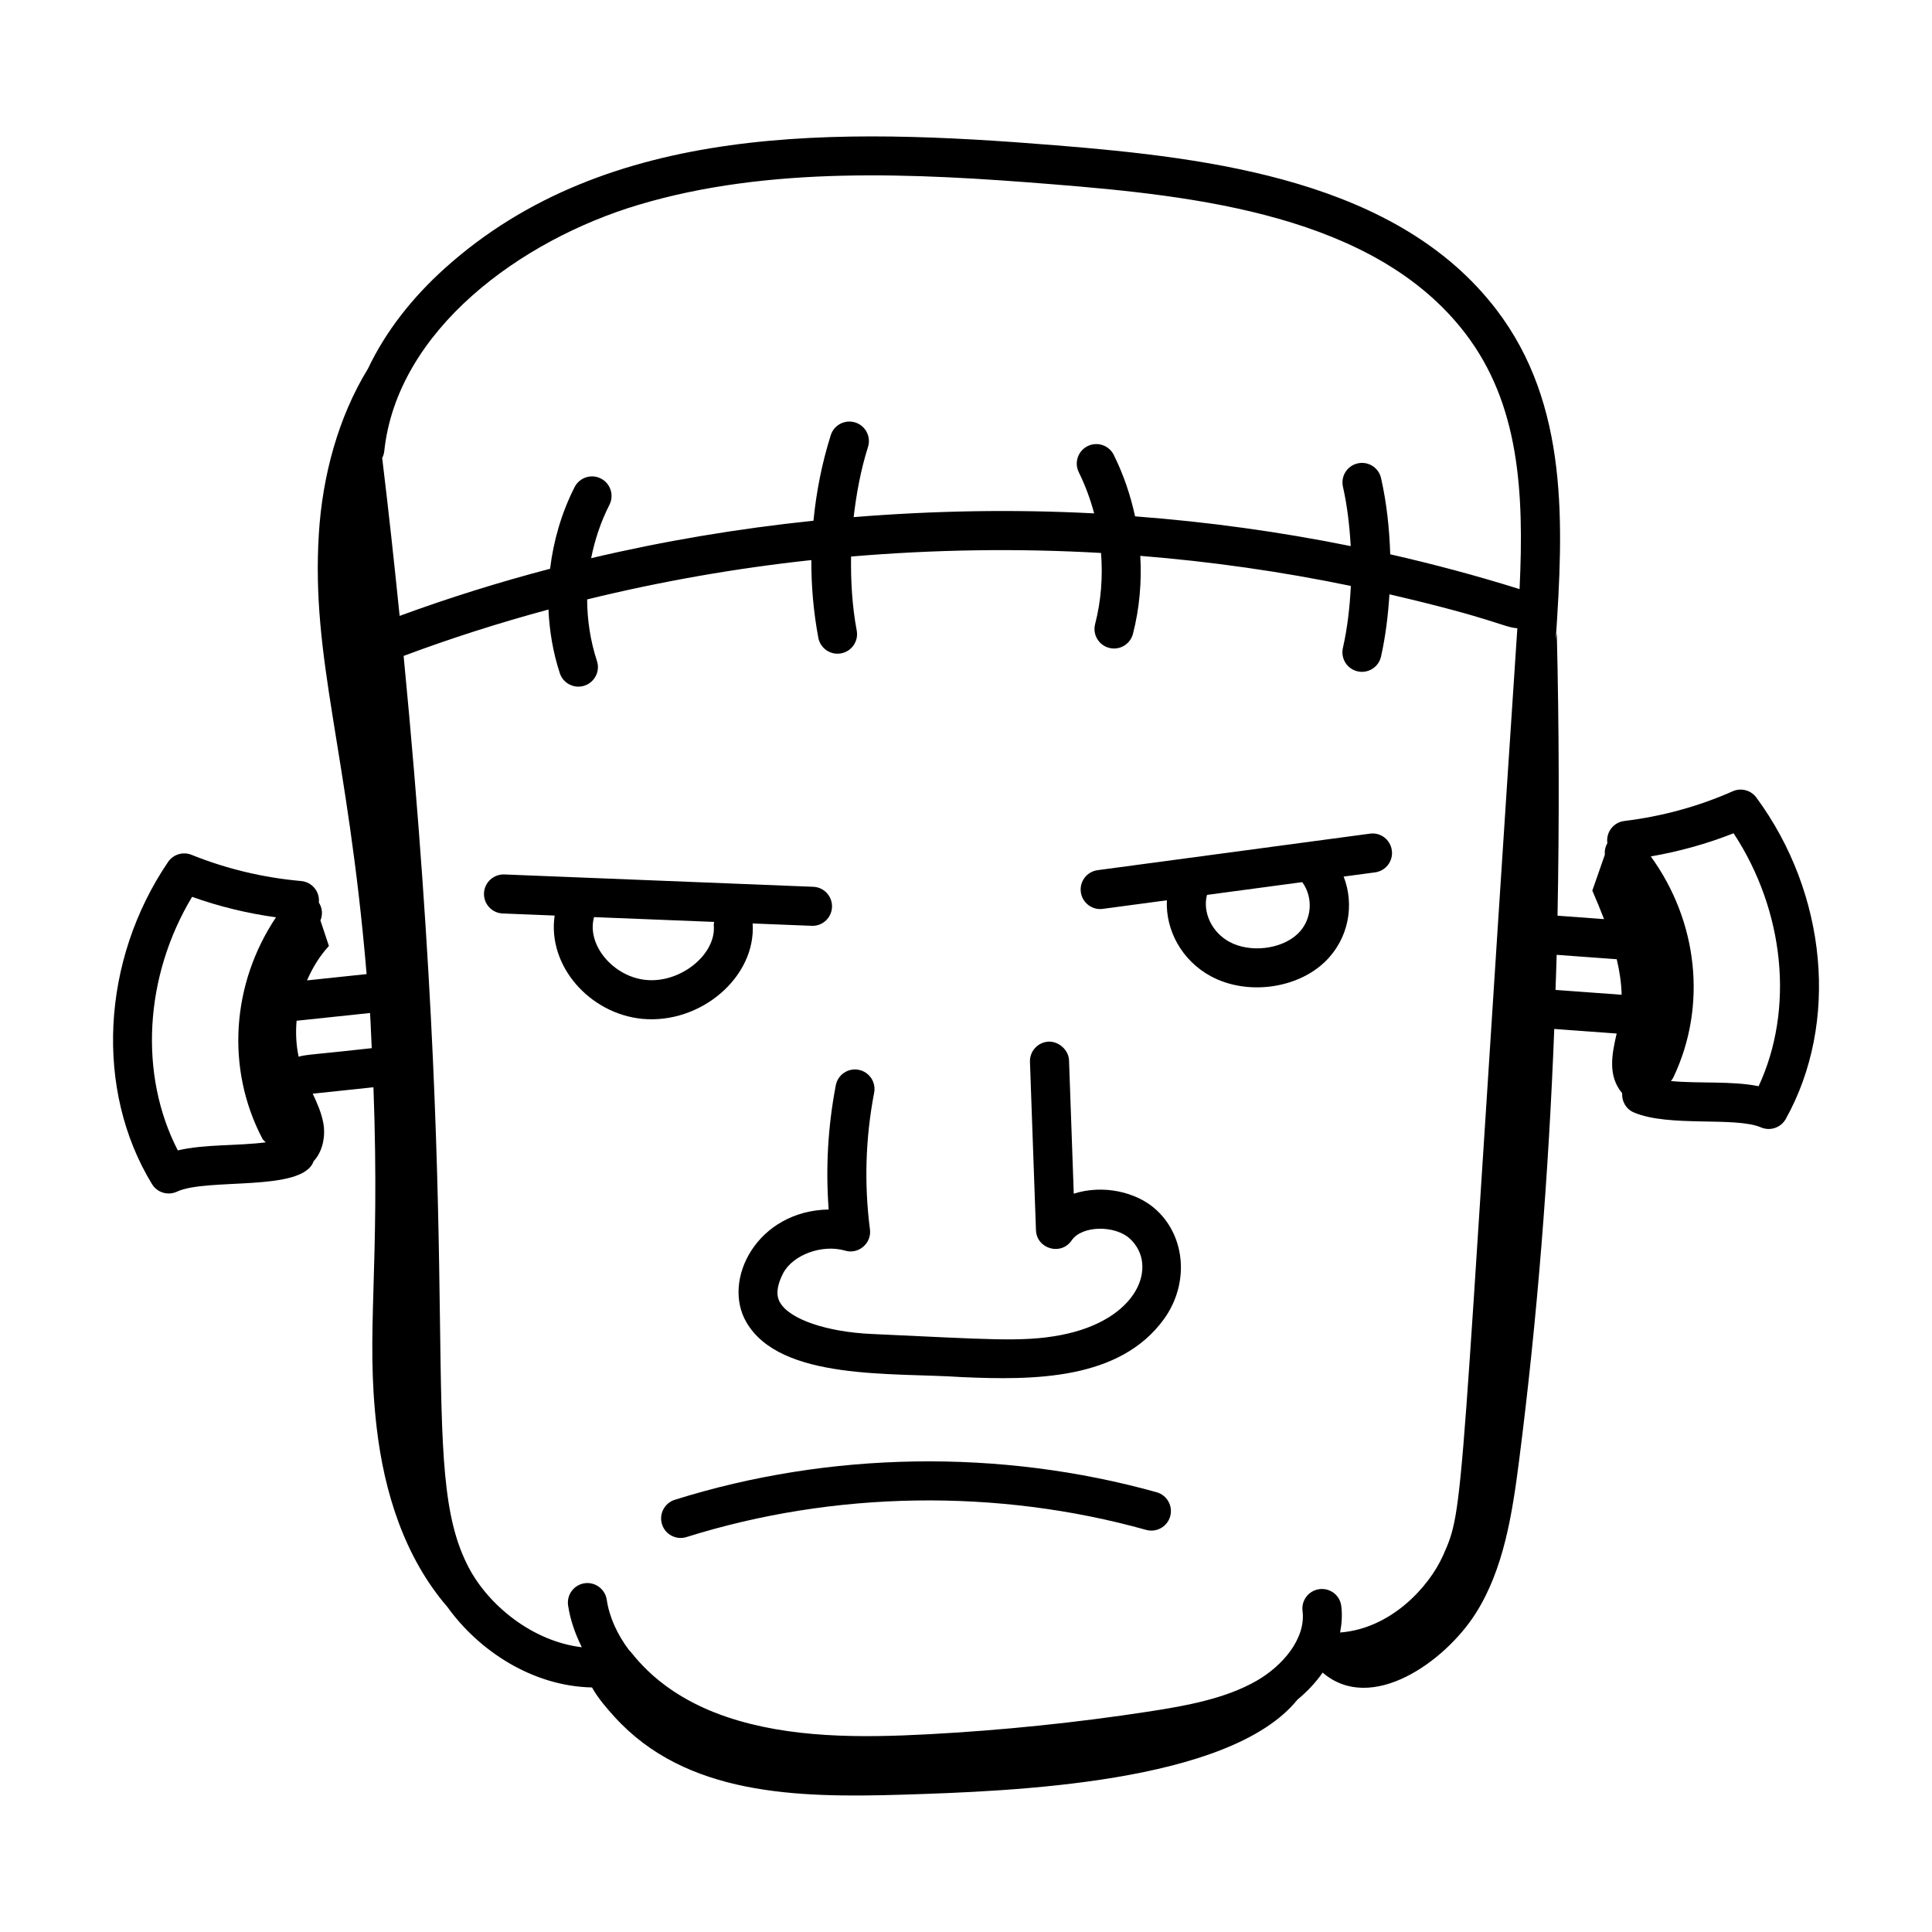 <?xml version="1.0" encoding="UTF-8"?>
<!-- Uploaded to: ICON Repo, www.svgrepo.com, Generator: ICON Repo Mixer Tools -->
<svg fill="#000000" width="800px" height="800px" version="1.1" viewBox="144 144 512 512" xmlns="http://www.w3.org/2000/svg">
 <g>
  <path d="m277.22 386.08 13.766 0.551c-1.965 13.328 9.281 26 23.176 27.371 15.48 1.484 30.25-11.066 29.297-25.273 0.207 0.008 15.66 0.629 15.867 0.629 2.762 0 5.055-2.184 5.164-4.969 0.113-2.856-2.102-5.266-4.961-5.379l-81.887-3.273c-2.832-0.094-5.266 2.106-5.379 4.969-0.121 2.848 2.098 5.258 4.957 5.375zm55.938 3.137c0.691 7.613-8.711 15.391-17.988 14.477-8.535-0.836-15.785-9.168-13.746-16.648l31.836 1.273c-0.027 0.301-0.129 0.586-0.102 0.898z"/>
  <path d="m436.25 384.86 16.984-2.277c-0.375 7.941 3.973 15.984 11.66 20.137 9.527 5.133 22.781 3.352 30.242-3.84 6.234-6.012 7.906-14.973 4.945-22.578l8.332-1.117c2.832-0.379 4.824-2.981 4.441-5.816-0.383-2.836-2.953-4.844-5.816-4.441l-72.164 9.676c-2.832 0.379-4.824 2.981-4.441 5.816 0.387 2.871 3.047 4.836 5.816 4.441zm51.703 6.566c-4.312 4.16-12.629 5.156-18.137 2.18-4.711-2.543-7.16-7.898-5.953-12.449l25.246-3.383c2.988 4.09 2.602 10.031-1.156 13.652z"/>
  <path d="m190.9 459.8c7.969-3.738 33.402 0.191 36.215-8.078 2.348-2.457 3.207-6.531 2.578-10.039-0.492-2.75-1.625-5.305-2.82-7.844l16.094-1.703c1.812 49-2.117 64.594 0.848 90.141 1.996 17.18 7.371 34.406 18.77 47.609 8.312 11.562 22.469 20.973 38.309 21.309 1.598 2.879 3.926 5.547 5.973 7.801 18.914 20.82 48.285 21.484 76.395 20.609 28.766-0.895 86.629-2.938 104.59-25.195 2.633-2.168 4.867-4.574 6.664-7.148 12.898 11.09 32.426-2.891 40.551-15.691 7.426-11.699 9.684-26.273 11.488-40.344 4.879-37.988 7.844-76.223 9.34-114.54l16.539 1.211c-1.289 5.516-2.406 11.219 1.457 15.816-0.137 2.125 1.008 4.203 3.078 5.09 9.305 3.988 26.855 1.039 33.719 3.973 2.41 1.031 5.25 0.098 6.559-2.238 14.152-25.398 11.027-59.629-7.797-85.18-1.441-1.961-4.07-2.644-6.262-1.66-9.031 4-18.695 6.652-28.73 7.875-2.836 0.348-4.859 2.93-4.508 5.766 0.004 0.035 0.027 0.062 0.031 0.098-0.57 0.949-0.785 2.012-0.688 3.094-1.105 3.16-2.207 6.32-3.312 9.484 1.043 2.43 2.109 4.965 3.113 7.562l-12.336-0.906c0.48-24.957 0.414-49.93-0.191-74.871-0.094 0.543-0.176 1.086-0.27 1.629 2.008-30.297 3.562-62.121-15.73-87.355-26.156-34.219-75.418-40.227-116.83-43.566-57.496-4.641-118.66-6.188-161.75 32.5l0.059-0.129c-0.035 0.051-0.062 0.109-0.098 0.16-8.562 7.695-15.684 16.652-20.43 26.664-7.922 12.914-12.074 28.48-13.02 43.746-2.074 33.414 7.629 56.977 12.656 116.7l-15.793 1.668c1.449-3.34 3.356-6.469 5.805-9.125l-2.25-6.75c0.66-1.582 0.508-3.344-0.43-4.773 0.004-0.023 0.02-0.043 0.02-0.07 0.258-2.844-1.848-5.363-4.699-5.613-10.074-0.898-19.848-3.238-29.043-6.949-2.266-0.91-4.852-0.121-6.227 1.895-17.746 26.152-19.449 60.465-4.254 85.375 1.383 2.262 4.234 3.106 6.621 1.992zm98.449-154.27c0.258 5.723 1.215 11.41 3.008 16.875 0.715 2.18 2.742 3.562 4.922 3.562 3.508 0 6.019-3.438 4.922-6.789-1.73-5.273-2.574-10.793-2.602-16.324 19.477-4.769 39.348-8.266 59.414-10.426-0.027 6.906 0.582 13.805 1.852 20.586 0.465 2.488 2.641 4.223 5.082 4.223 3.25 0 5.691-2.945 5.094-6.129-1.211-6.461-1.59-13.043-1.5-19.621 22.008-1.863 44.18-2.219 66.242-0.945 0.504 6.309 0.023 12.68-1.566 18.852-0.715 2.769 0.957 5.59 3.727 6.301 2.676 0.711 5.574-0.887 6.301-3.719 1.742-6.773 2.34-13.742 1.945-20.668 18.785 1.508 37.438 4.168 55.801 7.973-0.281 5.535-0.887 11.051-2.109 16.441-0.633 2.785 1.113 5.559 3.902 6.195 2.746 0.625 5.555-1.082 6.195-3.902 1.23-5.418 1.871-10.953 2.242-16.512 28.062 6.512 30.336 8.809 33.891 8.98-15.652 236.11-13.844 232.68-19.727 245.82-3.644 8.145-13.676 19.293-27.242 20.328 0.445-2.328 0.605-4.68 0.312-7.004-0.355-2.836-2.879-4.836-5.781-4.488-2.836 0.355-4.848 2.945-4.488 5.781 0.93 7.406-5.41 14.613-12.109 18.469-8.277 4.766-18.664 6.656-28.598 8.184-19.242 2.957-38.93 4.984-58.5 6.027-17.879 0.953-36.711 1.051-53.406-4.602-18.48-6.254-24.867-17.023-25.887-17.711-3.121-4.184-5.207-8.707-5.891-13.344-0.426-2.836-3.102-4.785-5.883-4.359-2.824 0.418-4.777 3.051-4.359 5.879 0.562 3.793 1.859 7.5 3.641 11.078-13.035-1.562-24.633-11.008-29.961-21.094-14.023-26.605-0.605-69.176-17.266-241.62 12.539-4.695 25.363-8.773 38.383-12.297zm314.07 59.293c13.559 20.652 16.121 46.648 6.633 67.031-7.172-1.441-15.777-0.648-23.242-1.367 0.254-0.312 0.496-0.637 0.676-1.016 8.98-18.938 6.465-41.309-6.008-58.508 7.559-1.316 14.906-3.352 21.941-6.141zm-30.969 33.383c0.75 3.144 1.23 6.297 1.297 9.414l-17.52-1.281c0.098-3.102 0.23-6.199 0.309-9.297zm-259.31-199.9c34.738-10.414 73.254-8.41 109.74-5.477 37.84 3.047 85.41 8.102 109.45 39.535 14.227 18.605 15.621 41.711 14.371 67.754-11.27-3.527-22.711-6.594-34.277-9.219-0.215-6.797-0.934-13.578-2.43-20.191-0.633-2.785-3.383-4.539-6.188-3.906-2.789 0.629-4.543 3.398-3.91 6.191 1.164 5.16 1.754 10.434 2.059 15.73-18.82-3.805-37.922-6.43-57.152-7.883-1.195-5.586-3.055-11.059-5.637-16.273-1.266-2.559-4.356-3.613-6.934-2.344-2.562 1.27-3.606 4.375-2.34 6.934 1.738 3.516 3.074 7.172 4.074 10.898-21.234-1.117-42.559-0.73-63.742 0.992 0.742-6.285 1.887-12.527 3.805-18.594 0.863-2.727-0.648-5.633-3.375-6.496-2.75-0.848-5.633 0.652-6.492 3.375-2.336 7.387-3.832 14.996-4.582 22.664-19.875 2.07-39.586 5.359-58.918 9.93 0.969-4.879 2.562-9.656 4.848-14.152 1.293-2.547 0.277-5.664-2.269-6.957-2.539-1.309-5.66-0.277-6.961 2.269-3.461 6.809-5.59 14.164-6.5 21.641-13.52 3.551-26.832 7.703-39.871 12.492-1.422-13.977-2.93-27.93-4.621-41.836 0.266-0.539 0.473-1.121 0.539-1.758 3.391-32.207 36.254-56.016 67.316-65.32zm-71.082 214.15c0.211 3.106 0.289 6.215 0.457 9.32-14.074 1.59-17.562 1.668-19.371 2.266-0.672-3.113-0.82-6.332-0.543-9.531zm-47.152-30.785c7.16 2.566 14.605 4.363 22.23 5.43-11.766 17.598-13.359 40.047-3.59 58.684 0.211 0.406 0.598 0.617 0.891 0.941-7.441 0.984-16.176 0.453-23.316 2.141-10.348-20.051-8.891-46.117 3.785-67.195z"/>
  <path d="m363.61 464.53c-18.965 0.332-28.367 18.625-21.809 29.879 9.031 15.535 38.676 13.289 57.07 14.535 19.047 0.852 41.871 0.82 53.594-15.379 6.652-9.215 5.828-21.605-1.922-28.828-5.336-4.981-14.352-6.856-21.984-4.394l-1.254-35.312c-0.102-2.859-2.789-5.059-5.359-4.988-2.859 0.102-5.094 2.5-4.996 5.359l1.59 44.59c0.18 4.969 6.629 6.871 9.461 2.723 2.715-4.004 11.523-4.094 15.48-0.406 7.508 6.996 2.336 21.559-18.418 25.508-10.223 1.953-19.812 1.059-49.996-0.297-11.969-0.535-21.75-3.875-24.332-8.309-0.418-0.719-1.684-2.906 0.773-7.719 2.535-4.945 10.367-7.836 16.453-6.066 3.488 1.07 7.066-1.887 6.586-5.633-1.562-12.051-1.188-24.238 1.113-36.223 0.539-2.809-1.301-5.519-4.106-6.059-2.809-0.547-5.527 1.297-6.059 4.106-2.09 10.887-2.715 21.93-1.887 32.914z"/>
  <path d="m450.52 539.46c-41.41-11.562-86.754-10.859-127.69 2-2.731 0.855-4.246 3.762-3.391 6.488 0.879 2.809 3.871 4.231 6.492 3.387 39.043-12.254 82.305-12.938 121.8-1.902 2.758 0.777 5.613-0.844 6.383-3.594 0.766-2.758-0.844-5.613-3.594-6.379z"/>
 </g>
</svg>